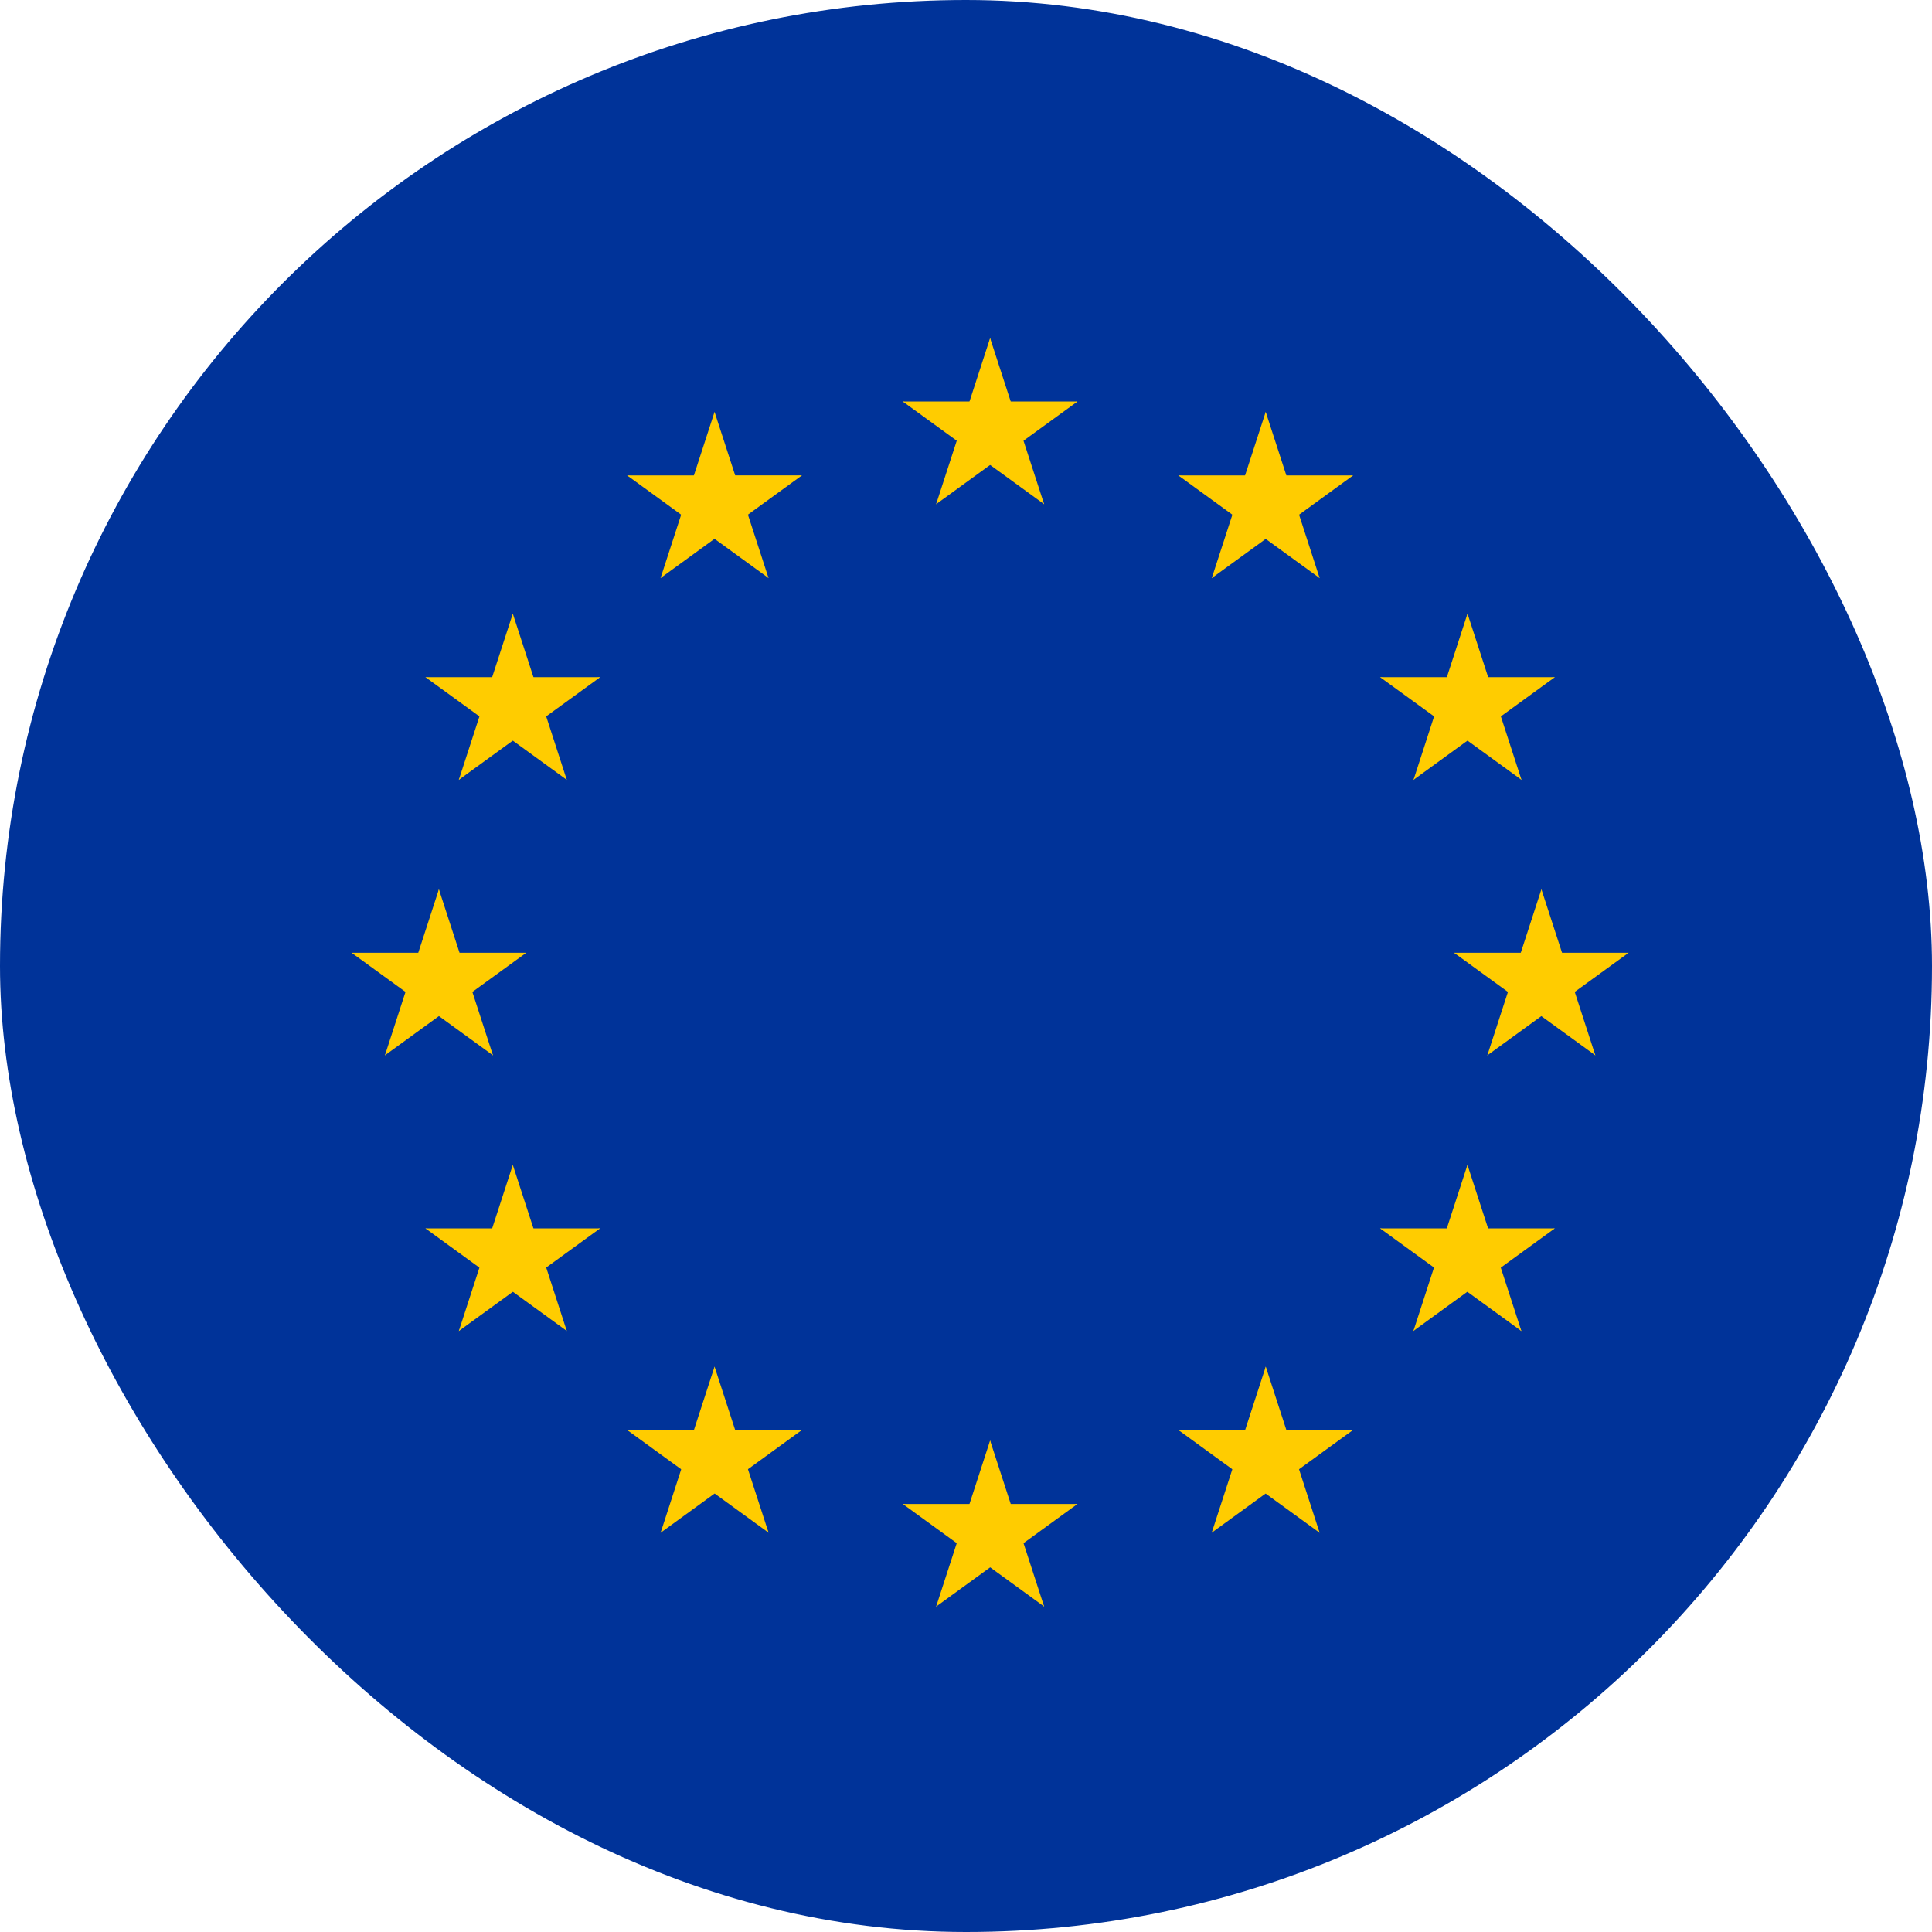 <svg width="40" height="40" viewBox="0 0 40 40" fill="none" xmlns="http://www.w3.org/2000/svg">
<g clip-path="url(#clip0_531_456)">
<path d="M40 0H0V40H40V0Z" fill="#003399"/>
<path d="M20.499 7L19.911 8.809L20.816 9.103L20.499 7Z" fill="#FFCC00"/>
<path d="M20.499 7L21.087 8.809L20.183 9.103L20.499 7Z" fill="#FFCC00"/>
<path d="M22.307 8.313H20.405V9.264L22.307 8.313Z" fill="#FFCC00"/>
<path d="M22.308 8.313L20.769 9.431L20.21 8.662L22.308 8.313Z" fill="#FFCC00"/>
<path d="M21.618 10.44L21.03 8.631L20.126 8.925L21.618 10.44Z" fill="#FFCC00"/>
<path d="M21.618 10.439L20.079 9.321L20.638 8.552L21.618 10.439Z" fill="#FFCC00"/>
<path d="M18.691 8.313H20.593V9.264L18.691 8.313Z" fill="#FFCC00"/>
<path d="M18.691 8.313L20.23 9.431L20.789 8.662L18.691 8.313Z" fill="#FFCC00"/>
<path d="M19.381 10.44L19.969 8.631L20.873 8.925L19.381 10.44Z" fill="#FFCC00"/>
<path d="M19.381 10.439L20.92 9.321L20.361 8.552L19.381 10.439Z" fill="#FFCC00"/>
<path d="M20.499 29.824L19.911 31.633L20.816 31.927L20.499 29.824Z" fill="#FFCC00"/>
<path d="M20.499 29.824L21.087 31.633L20.183 31.927L20.499 29.824Z" fill="#FFCC00"/>
<path d="M22.307 31.138H20.405V32.089L22.307 31.138Z" fill="#FFCC00"/>
<path d="M22.308 31.138L20.769 32.256L20.21 31.486L22.308 31.138Z" fill="#FFCC00"/>
<path d="M21.618 33.263L21.03 31.454L20.126 31.748L21.618 33.263Z" fill="#FFCC00"/>
<path d="M21.618 33.262L20.079 32.144L20.638 31.375L21.618 33.262Z" fill="#FFCC00"/>
<path d="M18.691 31.138H20.593V32.089L18.691 31.138Z" fill="#FFCC00"/>
<path d="M18.691 31.138L20.23 32.256L20.789 31.486L18.691 31.138Z" fill="#FFCC00"/>
<path d="M19.381 33.264L19.969 31.455L20.873 31.749L19.381 33.264Z" fill="#FFCC00"/>
<path d="M19.381 33.263L20.92 32.145L20.361 31.376L19.381 33.263Z" fill="#FFCC00"/>
<path d="M9.087 18.412L8.499 20.221L9.403 20.515L9.087 18.412Z" fill="#FFCC00"/>
<path d="M9.087 18.412L9.675 20.221L8.771 20.515L9.087 18.412Z" fill="#FFCC00"/>
<path d="M10.896 19.726H8.994V20.677L10.896 19.726Z" fill="#FFCC00"/>
<path d="M10.896 19.726L9.358 20.843L8.799 20.074L10.896 19.726Z" fill="#FFCC00"/>
<path d="M10.207 21.851L9.619 20.042L8.715 20.336L10.207 21.851Z" fill="#FFCC00"/>
<path d="M10.207 21.85L8.668 20.732L9.227 19.963L10.207 21.85Z" fill="#FFCC00"/>
<path d="M7.279 19.726H9.181V20.677L7.279 19.726Z" fill="#FFCC00"/>
<path d="M7.279 19.726L8.818 20.843L9.377 20.074L7.279 19.726Z" fill="#FFCC00"/>
<path d="M7.969 21.851L8.556 20.042L9.461 20.336L7.969 21.851Z" fill="#FFCC00"/>
<path d="M7.969 21.85L9.507 20.732L8.948 19.963L7.969 21.85Z" fill="#FFCC00"/>
<path d="M13.676 11.968L15.214 10.85L14.655 10.081L13.676 11.968Z" fill="#FFCC00"/>
<path d="M13.676 11.969L14.264 10.16L15.168 10.454L13.676 11.969Z" fill="#FFCC00"/>
<path d="M12.984 9.843L14.523 10.961L15.082 10.191L12.984 9.843Z" fill="#FFCC00"/>
<path d="M12.984 9.843H14.886V10.794L12.984 9.843Z" fill="#FFCC00"/>
<path d="M14.794 8.528L14.206 10.337L15.111 10.631L14.794 8.528Z" fill="#FFCC00"/>
<path d="M14.794 8.528L15.382 10.337L14.477 10.631L14.794 8.528Z" fill="#FFCC00"/>
<path d="M15.912 11.968L14.373 10.85L14.932 10.081L15.912 11.968Z" fill="#FFCC00"/>
<path d="M15.912 11.969L15.324 10.16L14.42 10.454L15.912 11.969Z" fill="#FFCC00"/>
<path d="M16.604 9.842L15.065 10.96L14.506 10.19L16.604 9.842Z" fill="#FFCC00"/>
<path d="M16.603 9.842H14.701V10.793L16.603 9.842Z" fill="#FFCC00"/>
<path d="M11.735 16.147L11.148 14.338L10.243 14.632L11.735 16.147Z" fill="#FFCC00"/>
<path d="M11.735 16.146L10.196 15.028L10.755 14.259L11.735 16.146Z" fill="#FFCC00"/>
<path d="M9.499 16.146L11.038 15.028L10.479 14.259L9.499 16.146Z" fill="#FFCC00"/>
<path d="M9.499 16.147L10.087 14.338L10.991 14.632L9.499 16.147Z" fill="#FFCC00"/>
<path d="M8.808 14.02L10.346 15.137L10.905 14.368L8.808 14.02Z" fill="#FFCC00"/>
<path d="M8.808 14.02H10.71V14.97L8.808 14.02Z" fill="#FFCC00"/>
<path d="M12.427 14.02L10.888 15.137L10.329 14.368L12.427 14.02Z" fill="#FFCC00"/>
<path d="M12.426 14.02H10.524V14.97L12.426 14.02Z" fill="#FFCC00"/>
<path d="M10.617 12.705L11.205 14.514L10.301 14.808L10.617 12.705Z" fill="#FFCC00"/>
<path d="M10.617 12.705L10.029 14.514L10.934 14.808L10.617 12.705Z" fill="#FFCC00"/>
<path d="M12.424 25.432H10.523V26.383L12.424 25.432Z" fill="#FFCC00"/>
<path d="M12.425 25.432L10.886 26.55L10.327 25.78L12.425 25.432Z" fill="#FFCC00"/>
<path d="M11.735 27.557L11.148 25.748L10.243 26.042L11.735 27.557Z" fill="#FFCC00"/>
<path d="M11.735 27.556L10.196 26.438L10.755 25.669L11.735 27.556Z" fill="#FFCC00"/>
<path d="M9.499 27.558L11.038 26.44L10.479 25.671L9.499 27.558Z" fill="#FFCC00"/>
<path d="M9.499 27.559L10.087 25.75L10.991 26.044L9.499 27.559Z" fill="#FFCC00"/>
<path d="M10.617 24.118L11.205 25.927L10.301 26.221L10.617 24.118Z" fill="#FFCC00"/>
<path d="M10.617 24.118L10.029 25.927L10.934 26.221L10.617 24.118Z" fill="#FFCC00"/>
<path d="M8.809 25.433H10.71V26.384L8.809 25.433Z" fill="#FFCC00"/>
<path d="M8.809 25.433L10.347 26.551L10.906 25.781L8.809 25.433Z" fill="#FFCC00"/>
<path d="M16.602 29.607H14.7V30.558L16.602 29.607Z" fill="#FFCC00"/>
<path d="M16.602 29.607L15.064 30.725L14.505 29.956L16.602 29.607Z" fill="#FFCC00"/>
<path d="M15.913 31.734L15.325 29.925L14.421 30.219L15.913 31.734Z" fill="#FFCC00"/>
<path d="M15.913 31.733L14.374 30.615L14.933 29.846L15.913 31.733Z" fill="#FFCC00"/>
<path d="M13.677 31.734L15.216 30.616L14.656 29.847L13.677 31.734Z" fill="#FFCC00"/>
<path d="M13.677 31.735L14.264 29.926L15.169 30.22L13.677 31.735Z" fill="#FFCC00"/>
<path d="M14.794 28.294L15.382 30.103L14.477 30.397L14.794 28.294Z" fill="#FFCC00"/>
<path d="M14.794 28.294L14.206 30.103L15.111 30.397L14.794 28.294Z" fill="#FFCC00"/>
<path d="M12.986 29.608H14.888V30.559L12.986 29.608Z" fill="#FFCC00"/>
<path d="M12.986 29.608L14.525 30.726L15.084 29.957L12.986 29.608Z" fill="#FFCC00"/>
<path d="M31.913 18.412L32.501 20.221L31.597 20.515L31.913 18.412Z" fill="#FFCC00"/>
<path d="M31.913 18.412L31.325 20.221L32.23 20.515L31.913 18.412Z" fill="#FFCC00"/>
<path d="M30.104 19.726H32.005V20.677L30.104 19.726Z" fill="#FFCC00"/>
<path d="M30.104 19.726L31.642 20.843L32.201 20.074L30.104 19.726Z" fill="#FFCC00"/>
<path d="M30.793 21.851L31.381 20.042L32.285 20.336L30.793 21.851Z" fill="#FFCC00"/>
<path d="M30.793 21.85L32.332 20.732L31.773 19.963L30.793 21.85Z" fill="#FFCC00"/>
<path d="M33.718 19.726H31.816V20.677L33.718 19.726Z" fill="#FFCC00"/>
<path d="M33.719 19.726L32.18 20.843L31.621 20.074L33.719 19.726Z" fill="#FFCC00"/>
<path d="M33.03 21.851L32.443 20.042L31.538 20.336L33.03 21.851Z" fill="#FFCC00"/>
<path d="M33.03 21.85L31.491 20.732L32.05 19.963L33.03 21.85Z" fill="#FFCC00"/>
<path d="M27.322 11.969L25.783 10.851L26.342 10.082L27.322 11.969Z" fill="#FFCC00"/>
<path d="M27.322 11.97L26.735 10.161L25.83 10.455L27.322 11.97Z" fill="#FFCC00"/>
<path d="M28.015 9.843L26.476 10.961L25.917 10.191L28.015 9.843Z" fill="#FFCC00"/>
<path d="M28.014 9.843H26.112V10.794L28.014 9.843Z" fill="#FFCC00"/>
<path d="M26.205 8.528L26.793 10.337L25.889 10.631L26.205 8.528Z" fill="#FFCC00"/>
<path d="M26.205 8.528L25.617 10.337L26.522 10.631L26.205 8.528Z" fill="#FFCC00"/>
<path d="M25.088 11.969L26.627 10.851L26.068 10.082L25.088 11.969Z" fill="#FFCC00"/>
<path d="M25.088 11.97L25.676 10.161L26.58 10.455L25.088 11.97Z" fill="#FFCC00"/>
<path d="M24.396 9.843L25.935 10.961L26.494 10.191L24.396 9.843Z" fill="#FFCC00"/>
<path d="M24.396 9.843H26.298V10.794L24.396 9.843Z" fill="#FFCC00"/>
<path d="M29.265 16.147L29.852 14.338L30.757 14.632L29.265 16.147Z" fill="#FFCC00"/>
<path d="M29.265 16.146L30.803 15.028L30.244 14.259L29.265 16.146Z" fill="#FFCC00"/>
<path d="M31.501 16.146L29.962 15.028L30.521 14.259L31.501 16.146Z" fill="#FFCC00"/>
<path d="M31.501 16.147L30.913 14.338L30.009 14.632L31.501 16.147Z" fill="#FFCC00"/>
<path d="M32.192 14.02L30.654 15.137L30.095 14.368L32.192 14.02Z" fill="#FFCC00"/>
<path d="M32.192 14.02H30.29V14.97L32.192 14.02Z" fill="#FFCC00"/>
<path d="M28.573 14.02L30.112 15.137L30.671 14.368L28.573 14.02Z" fill="#FFCC00"/>
<path d="M28.573 14.02H30.475V14.97L28.573 14.02Z" fill="#FFCC00"/>
<path d="M30.383 12.705L29.795 14.514L30.699 14.808L30.383 12.705Z" fill="#FFCC00"/>
<path d="M30.383 12.705L30.971 14.514L30.066 14.808L30.383 12.705Z" fill="#FFCC00"/>
<path d="M28.573 25.432H30.475V26.383L28.573 25.432Z" fill="#FFCC00"/>
<path d="M28.573 25.432L30.112 26.55L30.671 25.78L28.573 25.432Z" fill="#FFCC00"/>
<path d="M29.263 27.557L29.85 25.748L30.755 26.042L29.263 27.557Z" fill="#FFCC00"/>
<path d="M29.263 27.556L30.801 26.438L30.242 25.669L29.263 27.556Z" fill="#FFCC00"/>
<path d="M31.499 27.558L29.96 26.44L30.519 25.671L31.499 27.558Z" fill="#FFCC00"/>
<path d="M31.499 27.559L30.911 25.75L30.007 26.044L31.499 27.559Z" fill="#FFCC00"/>
<path d="M30.382 24.118L29.794 25.927L30.698 26.221L30.382 24.118Z" fill="#FFCC00"/>
<path d="M30.382 24.118L30.97 25.927L30.065 26.221L30.382 24.118Z" fill="#FFCC00"/>
<path d="M32.189 25.433H30.287V26.384L32.189 25.433Z" fill="#FFCC00"/>
<path d="M32.19 25.433L30.651 26.551L30.092 25.781L32.19 25.433Z" fill="#FFCC00"/>
<path d="M24.398 29.608H26.299V30.559L24.398 29.608Z" fill="#FFCC00"/>
<path d="M24.398 29.608L25.936 30.726L26.495 29.957L24.398 29.608Z" fill="#FFCC00"/>
<path d="M25.087 31.734L25.675 29.925L26.579 30.219L25.087 31.734Z" fill="#FFCC00"/>
<path d="M25.087 31.733L26.626 30.615L26.067 29.846L25.087 31.733Z" fill="#FFCC00"/>
<path d="M27.322 31.735L25.783 30.617L26.342 29.848L27.322 31.735Z" fill="#FFCC00"/>
<path d="M27.322 31.736L26.735 29.927L25.83 30.221L27.322 31.736Z" fill="#FFCC00"/>
<path d="M26.206 28.294L25.618 30.103L26.523 30.397L26.206 28.294Z" fill="#FFCC00"/>
<path d="M26.206 28.294L26.794 30.103L25.89 30.397L26.206 28.294Z" fill="#FFCC00"/>
<path d="M28.012 29.607H26.11V30.558L28.012 29.607Z" fill="#FFCC00"/>
<path d="M28.013 29.607L26.474 30.725L25.915 29.956L28.013 29.607Z" fill="#FFCC00"/>
</g>
<defs>
<clipPath id="clip0_531_456">
<rect width="40" height="40" rx="20" fill="white"/>
</clipPath>
</defs>
</svg>
